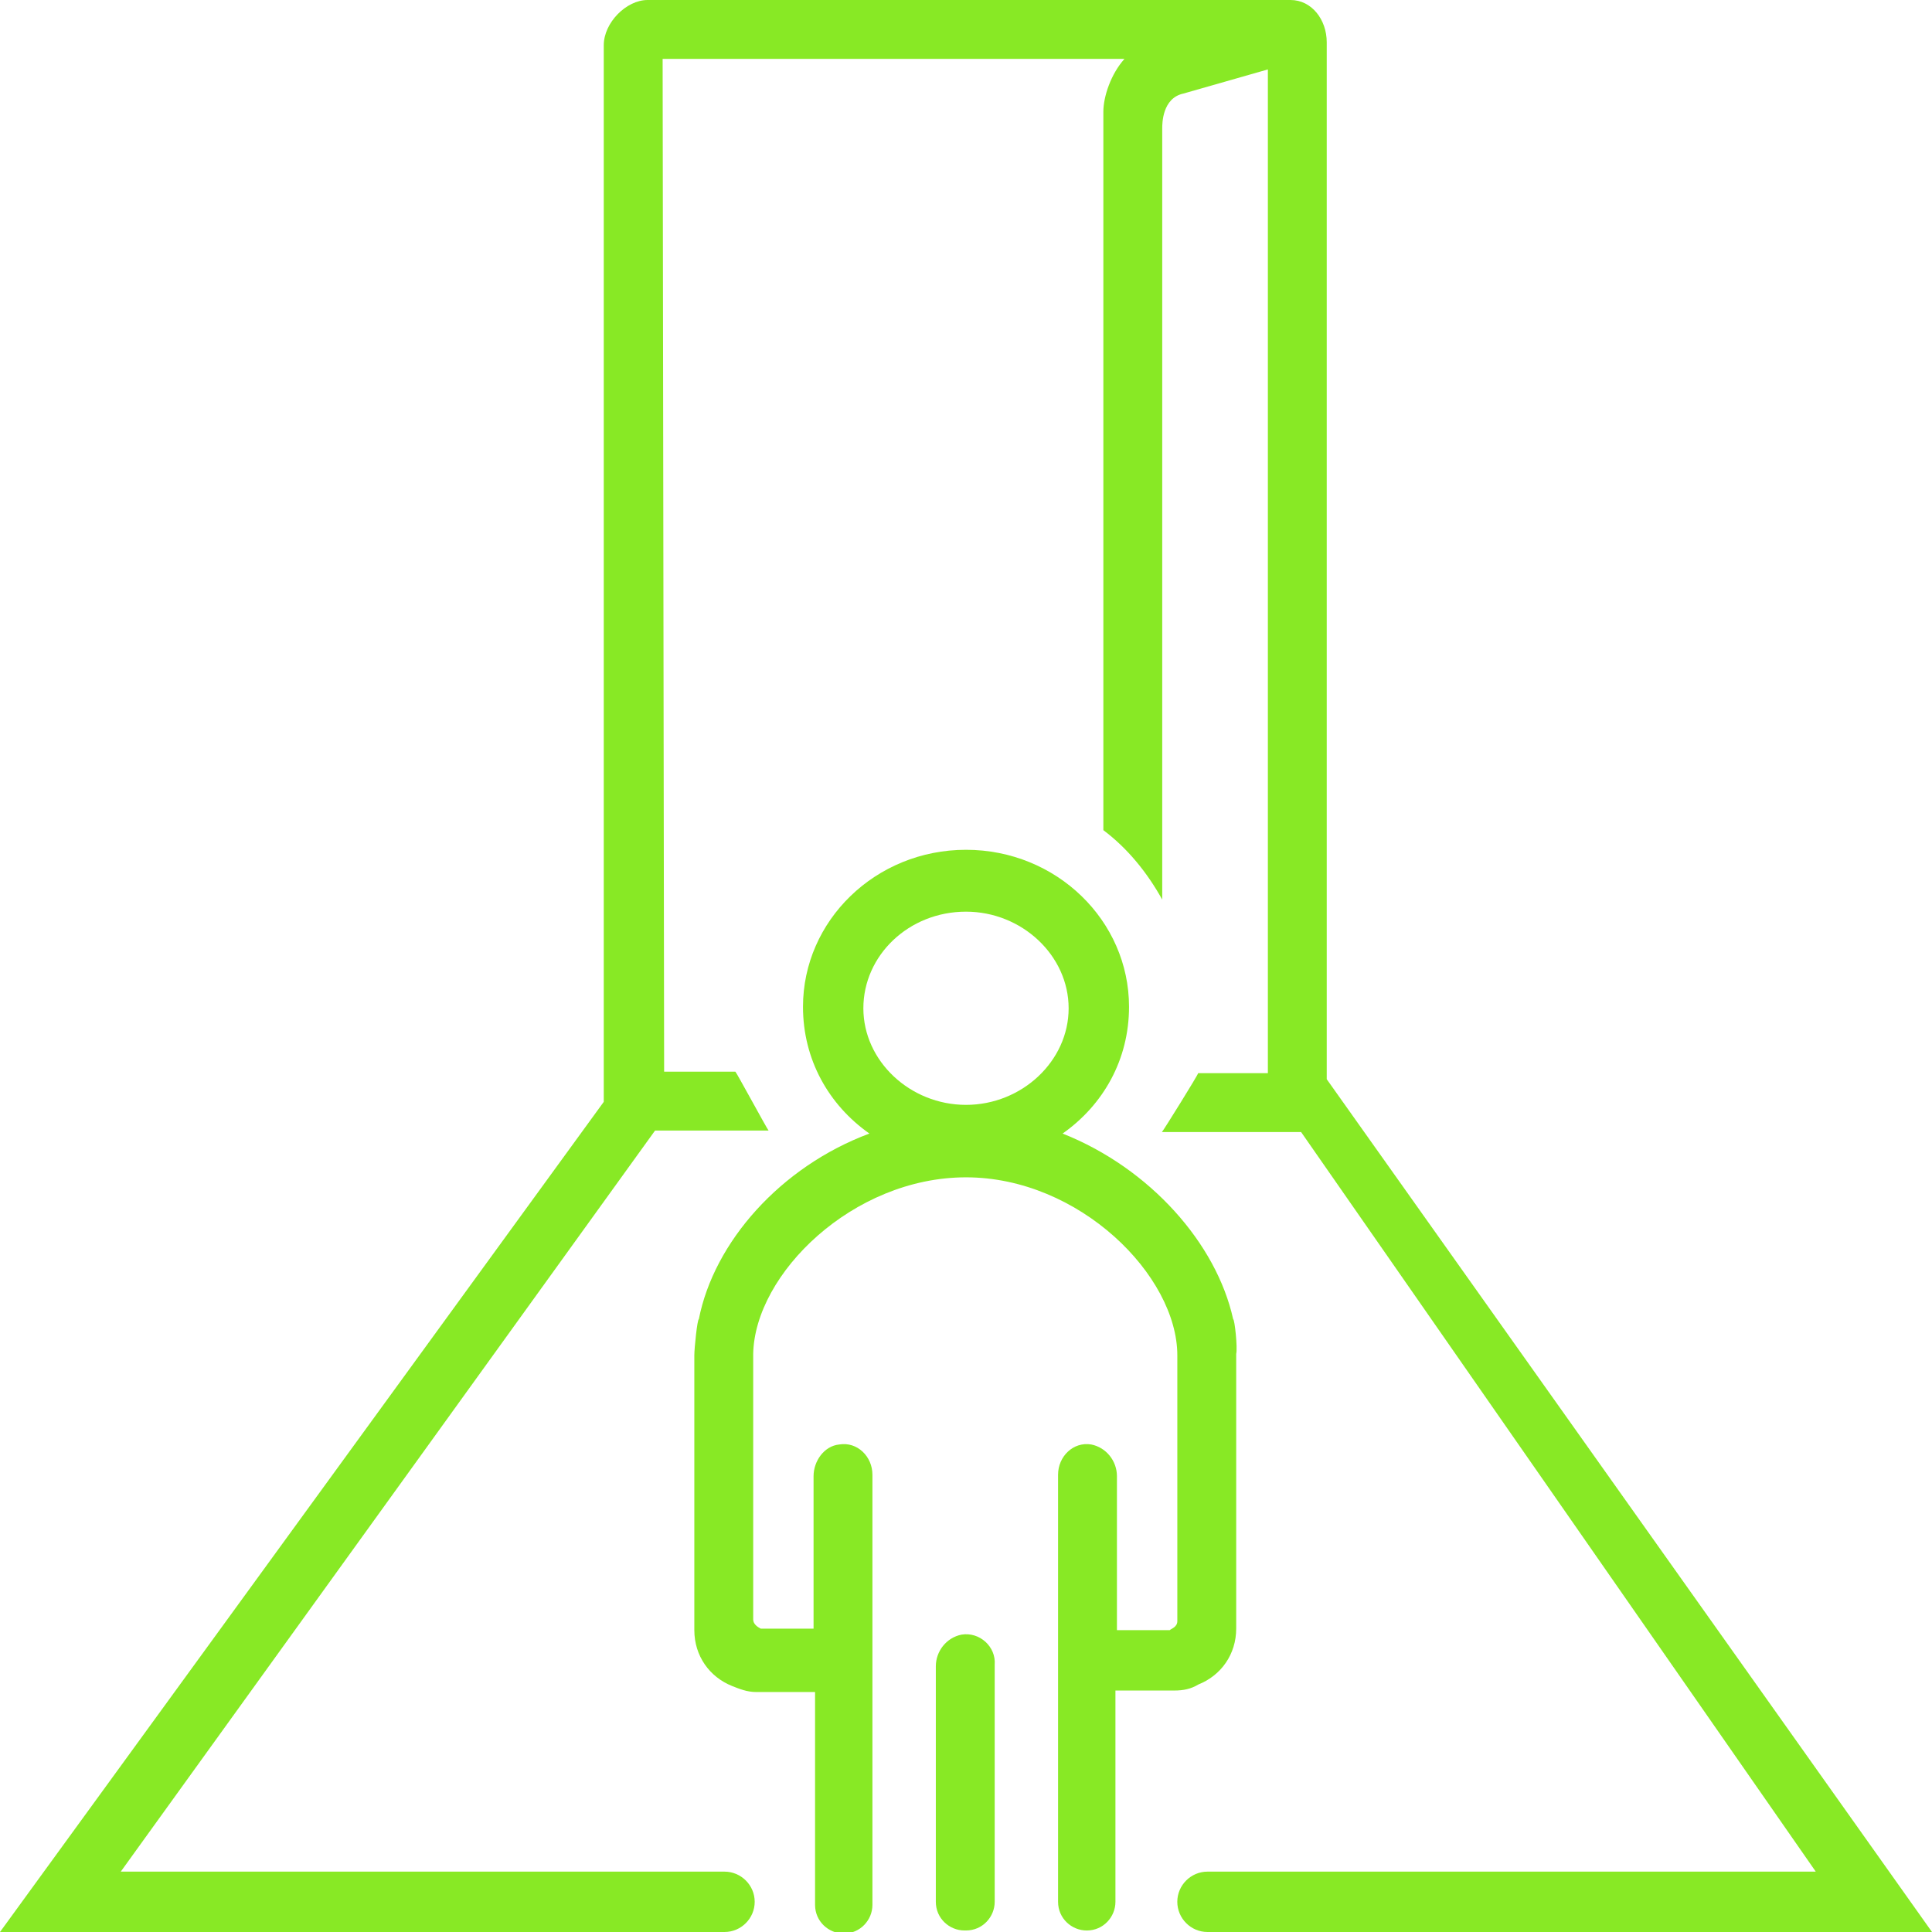 <svg width="81" height="81" viewBox="0 0 81 81" fill="none" xmlns="http://www.w3.org/2000/svg">
<g clip-path="url(#clip0_1434_5046)">
<path d="M55.624 45.246V1.772C55.624 0.823 54.992 0 54.106 0H27.148C26.262 0 25.313 0.949 25.313 1.898V46.195L0 81H30.375C31.071 81 31.641 80.43 31.641 79.734C31.641 79.038 31.071 78.469 30.375 78.469H5.063L27.464 47.398H32.223C32.16 47.334 30.894 44.993 30.831 44.93H27.844L27.781 2.468H47.145C46.575 3.101 46.259 4.05 46.259 4.683C46.259 4.936 46.259 5.189 46.259 5.379V34.805C47.271 35.564 48.094 36.577 48.727 37.716V5.379C48.727 5.189 48.727 4.113 49.613 3.923L53.156 2.911V44.993H50.233C50.233 45.056 48.778 47.398 48.714 47.461H54.549L76.127 78.469H50.625C49.929 78.469 49.359 79.038 49.359 79.734C49.359 80.43 49.929 81 50.625 81H81L55.624 45.246Z" fill="#88E925"/>
<path d="M40.31 68.533C39.678 68.659 39.235 69.229 39.235 69.862V79.734C39.235 80.43 39.804 80.936 40.437 80.936H40.5C41.196 80.936 41.703 80.366 41.703 79.734V69.798C41.766 69.039 41.07 68.406 40.31 68.533Z" fill="#88E925"/>
<path d="M51.701 55.308C51.005 52.144 48.221 48.98 44.55 47.525C46.259 46.322 47.335 44.424 47.335 42.209C47.335 38.602 44.297 35.628 40.5 35.628C36.703 35.628 33.666 38.602 33.666 42.209C33.666 44.424 34.742 46.322 36.45 47.525C32.717 48.917 29.932 52.081 29.299 55.308C29.236 55.308 29.11 56.511 29.11 56.827V68.344C29.11 69.42 29.742 70.306 30.692 70.686C31.008 70.812 31.325 70.939 31.704 70.939H34.172V79.862C34.172 80.558 34.742 81.064 35.374 81.064C36.071 81.064 36.577 80.494 36.577 79.862V61.826C36.577 61.067 35.944 60.434 35.185 60.561C34.552 60.624 34.109 61.257 34.109 61.89V68.281H31.894C31.767 68.218 31.578 68.091 31.578 67.901V56.764C31.641 53.41 35.754 49.36 40.5 49.36C45.246 49.36 49.36 53.473 49.36 56.827V67.965C49.36 68.218 49.106 68.281 49.043 68.344H46.828V61.89C46.828 61.257 46.385 60.687 45.753 60.561C44.993 60.434 44.36 61.067 44.36 61.826V79.735C44.36 80.431 44.93 80.937 45.563 80.937C46.259 80.937 46.765 80.368 46.765 79.735V70.876H49.233C49.613 70.876 49.929 70.812 50.245 70.622C51.195 70.243 51.828 69.357 51.828 68.281V56.764C51.891 56.511 51.764 55.308 51.701 55.308ZM40.5 46.322C38.159 46.322 36.197 44.487 36.197 42.273C36.197 40.058 38.096 38.222 40.5 38.222C42.842 38.222 44.803 40.058 44.803 42.273C44.803 44.487 42.842 46.322 40.5 46.322Z" fill="#88E925"/>
</g>
<defs>
<clipPath id="clip0_1434_5046">
<rect width="81" height="81" fill="white"/>
</clipPath>
</defs>
</svg>
